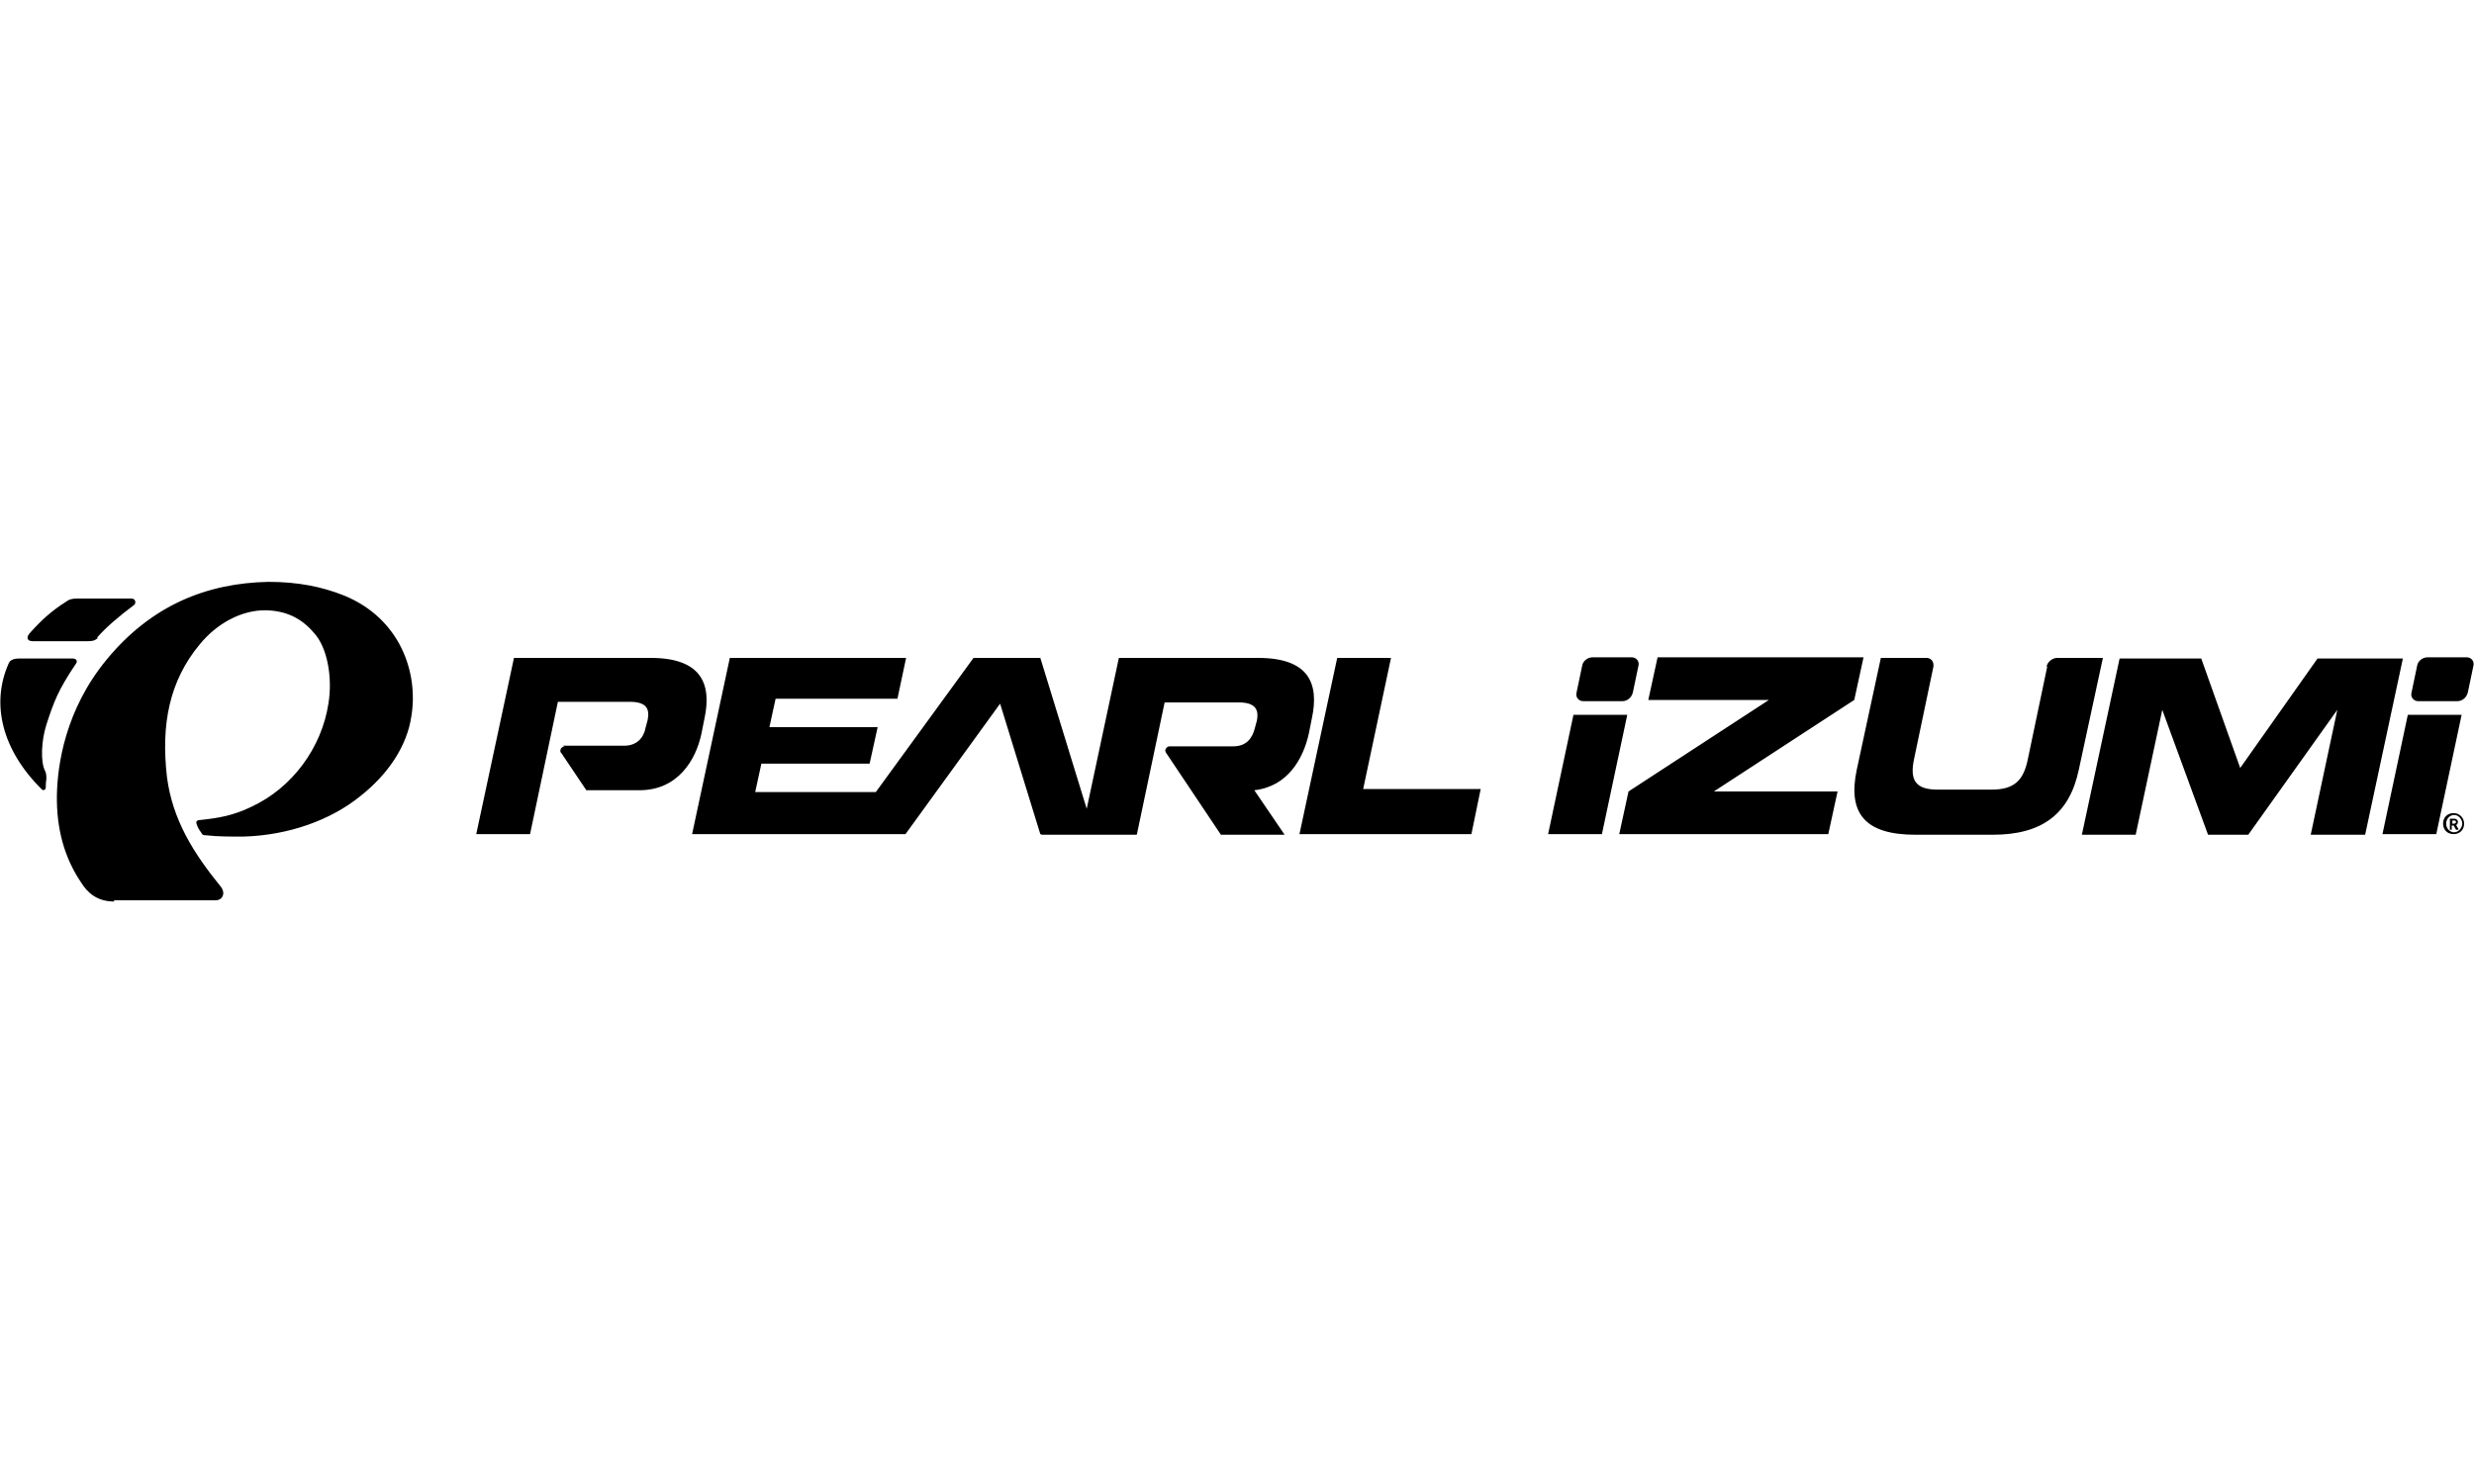 <svg viewBox="0 0 400 240" height="240" width="400" xmlns="http://www.w3.org/2000/svg"><path d="M15.7 103.1c1.5-1.7 3.5-3.4 5.9-5.2.5-.3.3-1.1-.3-1.1h-8.8c-.8 0-1.3.1-1.8.5-2.4 1.5-4.1 3.1-5.8 5-.7.7-.6 1.4.4 1.4h8.6c.9 0 1.3 0 1.9-.5Zm-3.4 4.2c.3-.4 0-.8-.5-.8H3.1c-1 0-1.5.3-1.7.8-2.9 6.5-1.1 14 5.4 20.4.2.2.6 0 .6-.3s0-.9.1-1.4c0-.4 0-.9-.2-1.3-.8-1.5-.6-5 .2-7.5 1.2-3.7 1.9-5.6 4.8-9.9Zm6.2 38.5c-2.9 0-4.4-1.5-5.4-3.1-2.7-4-4-8.7-3.9-14.2.1-4.7 1.3-13.7 8.1-21.9 7.2-8.7 16.1-12.3 26.1-12.5 4.8 0 8.7.8 12.2 2.2 9.1 3.7 12.1 12.5 10.9 19.6-.7 4.7-3.7 9.3-8.3 12.9-4.7 3.8-11.5 6.3-18.9 6.5-1.9 0-4.2 0-5.8-.2-.7 0-.8-.1-1-.5-.3-.4-.5-.7-.7-1.3-.2-.5.1-.7.7-.7 2.8-.3 5.2-.7 8.1-2.1 6.7-3.1 11.4-9.6 12.5-16.7.7-4.3-.2-9.1-2.3-11.4-2.1-2.5-4.6-3.6-7.7-3.7-4.1-.1-8.1 2.2-10.8 5.5-4.9 5.9-6.3 12.9-5.3 21.5.9 6.9 4.3 12.3 8.7 17.7.4.5.5 1.1.3 1.5-.2.5-.7.7-1.1.7H18.4ZM385.2 134.9l4.1-19.3h8.7l-4.1 19.3h-8.7Zm-54.3-27.1c.1-.7.9-1.4 1.7-1.4h7.4l-3.9 18.1c-1.5 7.1-5.9 10.5-13.9 10.5h-12.5c-8.1 0-11-3.4-9.5-10.5l3.9-18.1h7.4c.7 0 1.2.6 1.1 1.4l-3.1 14.8c-.8 3.6.2 5.1 3.8 5.1h8.7c3.6 0 5.2-1.4 5.9-5.1l3.1-14.8Zm11.8-1.3-6.1 28.5h8.7l4.3-20.2L357 135h6.5l14.4-20.2-4.3 20.2h8.8l6.1-28.5h-13.8l-12.5 17.7-6.3-17.7h-13.2Zm48.1 1.2c.1-.8.9-1.4 1.7-1.4h6.3c.8 0 1.3.7 1.1 1.4l-.9 4.3c-.2.8-.9 1.4-1.7 1.4H391c-.8 0-1.3-.7-1.1-1.4l.9-4.3Zm-135 0c.1-.8.9-1.4 1.7-1.4h6.3c.8 0 1.3.7 1.1 1.4l-.9 4.3c-.2.8-.9 1.4-1.7 1.4H256c-.8 0-1.3-.7-1.1-1.4l.9-4.3Zm-45.6 27.2h27.7l1.5-7.3h-19l4.5-21.2h-8.7l-6.1 28.5Zm40.1 0 4.1-19.3h8.7l-4.1 19.3h-8.7Zm11.4 0h33.9l1.5-6.9h-20l22.7-14.8 1.5-6.9H268l-1.5 6.9H286L263.3 128l-1.5 6.9ZM91.3 120.7c-.3 0-.7.3-.7.7s0 .2.1.3l4.1 6.1h8.6c6.2 0 9.1-4.9 10-9.1l.5-2.5c1.2-5.6-.5-9.8-8.7-9.8H83.1L77 134.9h8.7l4.5-21.4h11.6c2.7 0 3.3 1.1 2.9 3l-.3 1.1c-.3 1.7-1.4 3-3.5 3H91Zm76.9 14.2-6.5-21.1-15.3 21.1h-34.5l6.1-28.5h28.5l-1.4 6.6h-19.7l-1 4.6h17.5l-1.3 5.9h-17.5l-1 4.6h19.5l15.8-21.7h10.8l7.5 24.4 5.2-24.4h22.5c8.3 0 9.9 4.2 8.7 9.8l-.5 2.5c-.9 4-3.4 8.5-8.8 9.1l4.9 7.2h-10.3l-8.9-13.3c0-.1-.1-.2-.1-.3 0-.3.3-.7.7-.7h10.3c2.1 0 3.1-1.3 3.5-3l.3-1.1c.4-1.9-.3-3-2.9-3h-12l-4.5 21.4h-15.3ZM397.1 132.9c0 .1-.1.3-.3.3h-.3v-.5h.3c.1 0 .3 0 .3.3Zm.4 1.2-.4-.7c.2 0 .3-.3.3-.5 0-.3-.3-.5-.6-.5h-.7v1.8h.3v-.7h.3l.4.7h.3Zm.6-.9c0 .7-.6 1.4-1.3 1.4s-1.3-.6-1.3-1.4.6-1.4 1.3-1.4 1.3.7 1.3 1.4Zm.3 0c0-.9-.7-1.7-1.7-1.7s-1.7.7-1.7 1.7.7 1.7 1.7 1.7 1.7-.7 1.7-1.7Z"></path></svg>